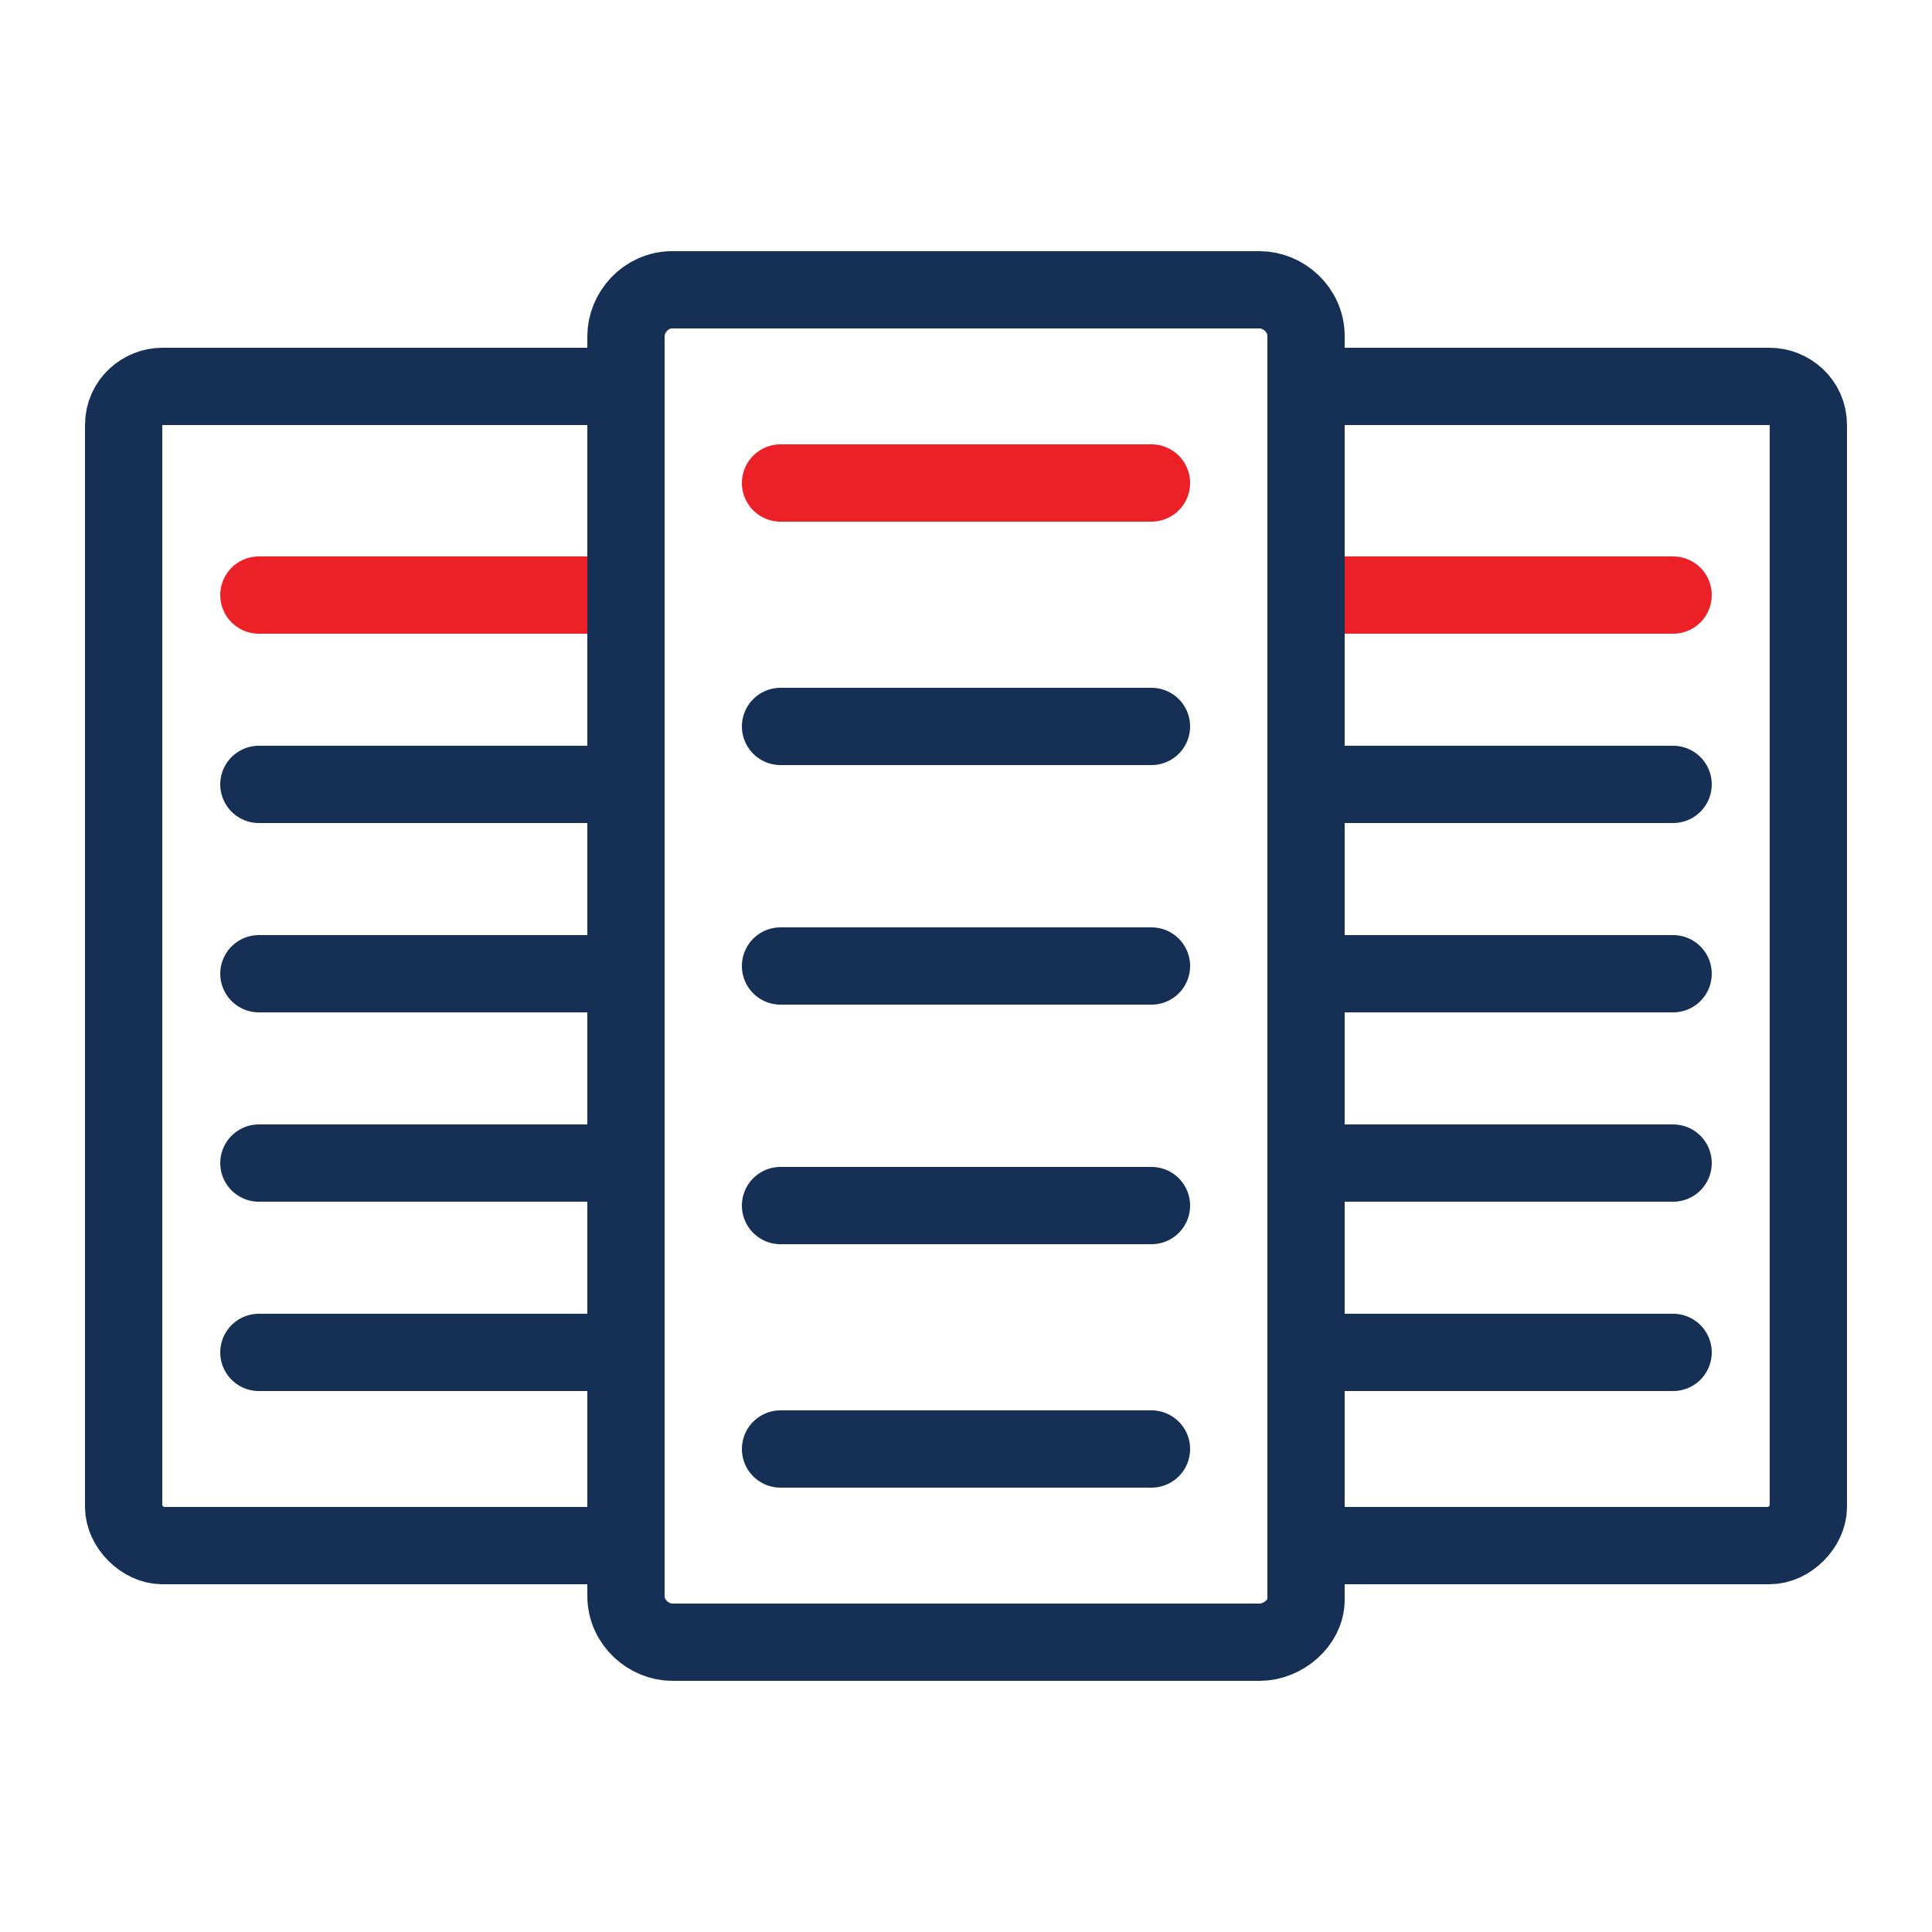 <?xml version="1.0" encoding="utf-8"?>
<!-- Generator: Adobe Illustrator 25.2.1, SVG Export Plug-In . SVG Version: 6.00 Build 0)  -->
<svg version="1.1" xmlns="http://www.w3.org/2000/svg" xmlns:xlink="http://www.w3.org/1999/xlink" x="0px" y="0px"
	 viewBox="0 0 50 50" style="enable-background:new 0 0 50 50;" xml:space="preserve">
<style type="text/css">
	.st0{fill:none;stroke:#EC2027;stroke-width:2;stroke-linecap:round;stroke-miterlimit:10;}
	.st1{fill:none;stroke:#152F55;stroke-width:2;stroke-linecap:round;stroke-miterlimit:10;}
	.st2{fill:none;stroke:#000000;stroke-width:2;stroke-linecap:round;stroke-miterlimit:10;}
	.st3{fill:#EC2027;}
	.st4{fill:none;stroke:#000000;stroke-width:2;stroke-linecap:round;stroke-linejoin:round;stroke-miterlimit:10;}
	.st5{fill:#152F55;}
	.st6{fill:none;stroke:#EC2027;stroke-width:2;stroke-linecap:round;stroke-linejoin:round;stroke-miterlimit:10;}
</style>
<g id="Layer_1">
</g>
<g id="Layer_2">
	<g>
		<line class="st0" x1="33.8" y1="15.4" x2="43.3" y2="15.4"/>
		<line class="st0" x1="6.7" y1="15.4" x2="16.2" y2="15.4"/>
		<g>
			<g>
				<path class="st1" d="M16.2,40h-12c-0.5,0-1-0.5-1-1V11c0-0.6,0.5-1,1-1h12"/>
				<path class="st1" d="M33.8,40h12c0.5,0,1-0.5,1-1V11c0-0.6-0.5-1-1-1h-12"/>
			</g>
			<path class="st1" d="M32.6,42.5H17.4c-0.6,0-1.2-0.5-1.2-1.2V8.7c0-0.6,0.5-1.2,1.2-1.2h15.2c0.6,0,1.2,0.5,1.2,1.2v32.7
				C33.8,42,33.2,42.5,32.6,42.5z"/>
		</g>
		<line class="st0" x1="20.2" y1="12.5" x2="29.8" y2="12.5"/>
		<line class="st1" x1="20.2" y1="18.8" x2="29.8" y2="18.8"/>
		<line class="st1" x1="6.7" y1="20.3" x2="16.2" y2="20.3"/>
		<line class="st1" x1="6.7" y1="25.2" x2="16.2" y2="25.2"/>
		<line class="st1" x1="6.7" y1="30.1" x2="16.2" y2="30.1"/>
		<line class="st1" x1="6.7" y1="35" x2="16.2" y2="35"/>
		<line class="st1" x1="33.8" y1="20.3" x2="43.3" y2="20.3"/>
		<line class="st1" x1="33.8" y1="25.2" x2="43.3" y2="25.2"/>
		<line class="st1" x1="33.8" y1="30.1" x2="43.3" y2="30.1"/>
		<line class="st1" x1="33.8" y1="35" x2="43.3" y2="35"/>
		<line class="st1" x1="20.2" y1="25" x2="29.8" y2="25"/>
		<line class="st1" x1="20.2" y1="31.2" x2="29.8" y2="31.2"/>
		<line class="st1" x1="20.2" y1="37.5" x2="29.8" y2="37.5"/>
	</g>
</g>
</svg>
